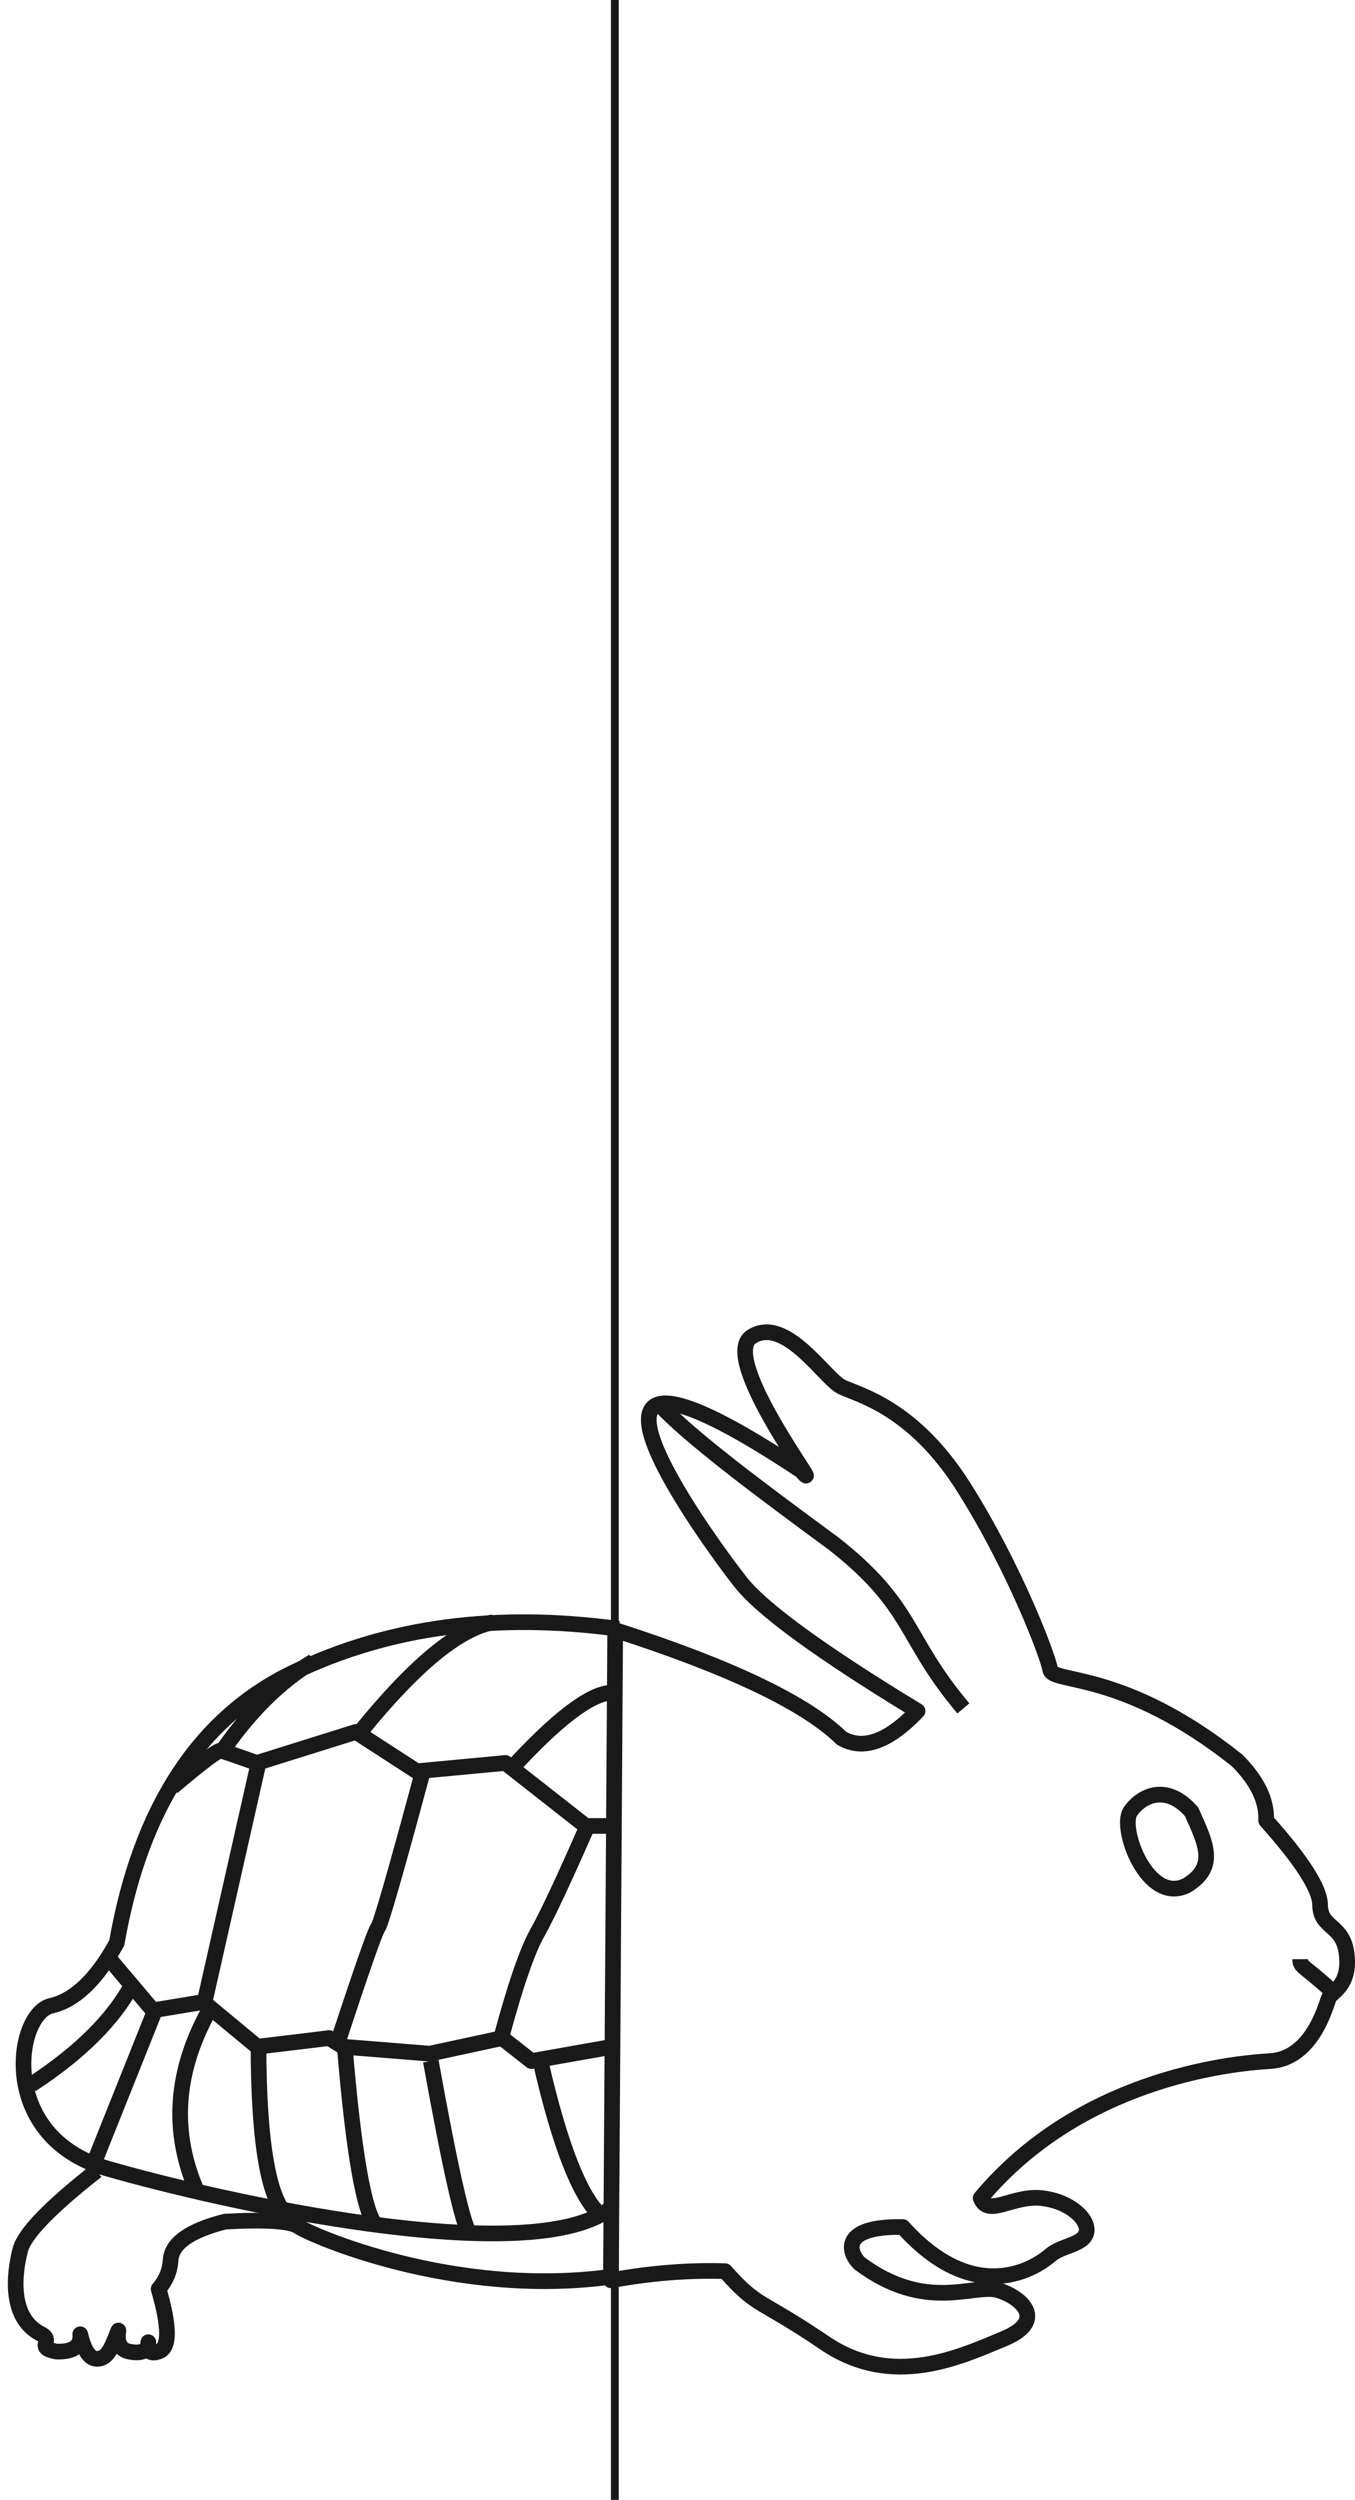 <?xml version="1.0" encoding="UTF-8"?>
<svg width="173px" height="319px" viewBox="0 0 173 319" version="1.1" xmlns="http://www.w3.org/2000/svg" xmlns:xlink="http://www.w3.org/1999/xlink">
    <!-- Generator: Sketch 52.2 (67145) - http://www.bohemiancoding.com/sketch -->
    <title>Group 13</title>
    <desc>Created with Sketch.</desc>
    <g id="Page-1" stroke="none" stroke-width="1" fill="none" fill-rule="evenodd" stroke-linejoin="round">
        <g id="产品价值" transform="translate(-639, -145)" stroke="#191919">
            <g id="Group-13" transform="translate(641, 145)">
                <path d="M77,207.856 C61.483,205.731 47.677,207.562 35.583,213.348 C23.488,219.133 15.931,230.656 12.912,247.915 C10.359,252.579 7.564,255.257 4.525,255.949 C-0.033,256.987 -2.364,272.629 11.615,276.69 C25.595,280.751 66.179,289.98 76.22,281.589" id="Path-7" stroke-width="2"></path>
                <path d="M10.332,277 C4.372,281.676 1.125,285.039 0.59,287.09 C-0.213,290.168 -0.853,295.853 3.319,297.866 C4.855,298.738 2.498,299.562 5.166,300.068 C7.333,300.155 8.359,299.421 8.246,297.866 C8.73,299.921 9.426,300.965 10.332,300.999 C11.691,301.05 12.235,299.584 12.922,297.866 C13.61,296.149 12.071,299.57 14.467,300.068 C16.063,300.401 16.888,300.004 16.94,298.878 C16.773,300.037 17.211,300.433 18.252,300.068 C19.674,299.609 19.674,296.95 18.252,292.091 C19.182,291.01 19.691,289.796 19.78,288.45 C19.881,286.289 22.2,284.635 26.737,283.489 C31.992,283.206 35.122,283.418 36.127,284.125 C37.635,285.186 55.959,293.263 76,290.526" id="Path-8" stroke-width="2"></path>
                <path d="M20,228.049 C23.77,224.845 25.84,223.292 26.209,223.388 C26.578,223.483 28.106,224.008 30.793,224.961 L43.444,221 L51.2,226.024 L62.527,224.961 L72.775,233 L76,233" id="Path-9" stroke-width="2"></path>
                <polyline id="Path-10" stroke-width="2" points="12 250 17.522 256.527 23.961 255.463 30.853 261.173 40.033 260.066 41.802 261.173 52.875 262.059 62.108 260.066 65.845 263 76 261.208"></polyline>
                <path d="" id="Path-11" stroke-width="2"></path>
                <path d="M31,225 L24,256" id="Path-12" stroke-width="2"></path>
                <path d="M73,233 C70.011,239.823 67.875,244.376 66.592,246.66 C65.31,248.944 63.779,253.391 62,260" id="Path-14" stroke-width="2"></path>
                <path d="M52,226 C48.538,238.857 46.624,245.512 46.26,245.963 C45.896,246.414 44.142,251.427 41,261" id="Path-13" stroke-width="2"></path>
                <path d="" id="Path-15" stroke-width="2"></path>
                <path d="M44,221 C50.913,212.468 56.58,207.801 61,207" id="Path-16" stroke-width="2"></path>
                <path d="M63,226 C68.961,219.468 73.295,216.134 76,216" id="Path-17" stroke-width="2"></path>
                <path d="M2,266 C8.262,261.92 12.595,257.587 15,253" id="Path-18" stroke-width="2"></path>
                <path d="M18,256 L10,276" id="Path-19" stroke-width="2"></path>
                <path d="M25,256 C20.303,264.142 19.743,272.142 23.319,280" id="Path-20" stroke-width="2"></path>
                <path d="M31,261 C31.029,273.84 32.363,281.174 35,283" id="Path-21" stroke-width="2"></path>
                <path d="M42,261 C43.131,274.598 44.464,282.265 46,284" id="Path-22" stroke-width="2"></path>
                <path d="M53,263 C55.515,276.918 57.181,284.251 58,285" id="Path-23" stroke-width="2"></path>
                <path d="M67,263 C69.521,274.03 72.188,280.697 75,283" id="Path-24" stroke-width="2"></path>
                <path d="M26,224 C29.672,218.574 33.672,214.574 38,212" id="Path-25" stroke-width="2"></path>
                <path d="M76.545,208.002 C91.249,212.737 100.884,217.338 105.449,221.807 C108.195,223.402 111.429,222.245 115.15,218.335 C102.805,210.835 95.265,205.341 92.531,201.854 C88.43,196.623 64.319,163.798 100.318,187.688 C103.943,191.895 89.626,173.345 93.958,170.574 C98.29,167.802 103.3,175.919 105.448,176.968 C107.595,178.018 114.592,179.536 121.081,189.833 C127.57,200.13 131.79,211.282 132.086,213.063 C132.381,214.844 141.454,213.103 155.917,224.613 C158.517,227.197 159.763,229.764 159.657,232.314 C164.226,237.423 166.521,241.009 166.542,243.072 C166.575,246.167 169.512,245.475 169.946,249.428 C170.381,253.38 168.047,254.152 167.686,254.901 C167.325,255.65 165.69,262.693 160.129,263.01 C154.569,263.327 135.754,265.471 123.208,280.482 C124.143,282.965 127.243,280.125 130.899,280.482 C134.554,280.839 137.04,283.186 136.72,284.826 C136.399,286.467 133.555,286.505 132.086,287.789 C130.616,289.074 122.758,294.736 113.265,284.179 C105.326,284.042 106.253,287.359 107.755,288.828 C116.293,295.195 122.426,291.3 125.487,292.253 C128.547,293.205 131.646,296.177 126.129,298.456 C120.612,300.735 111.972,304.855 103.324,298.991 C94.676,293.127 94.875,294.628 90.577,289.811 C85.869,289.668 81.01,290.057 76,290.977 L76.545,208.002 Z" id="Path-26" stroke-width="2"></path>
                <path d="M82,179 C85.941,183.357 95.788,190.612 104.482,197.006 C114.745,205.086 113.352,208.947 121,218" id="Path-27" stroke-width="2"></path>
                <path d="M142.334,231.138 C140.847,233.245 144.516,243.132 149.532,240.583 C153.377,238.222 152.045,235.399 150.133,231.192 C147.011,227.606 143.82,229.031 142.334,231.138 Z" id="Path-28" stroke-width="2"></path>
                <path d="M168,254 C164.322,250.691 164.003,251.01 164,250" id="Path-29" stroke-width="2"></path>
                <path d="M76.5,0 L76.5,319" id="Line-21"></path>
            </g>
        </g>
    </g>
</svg>